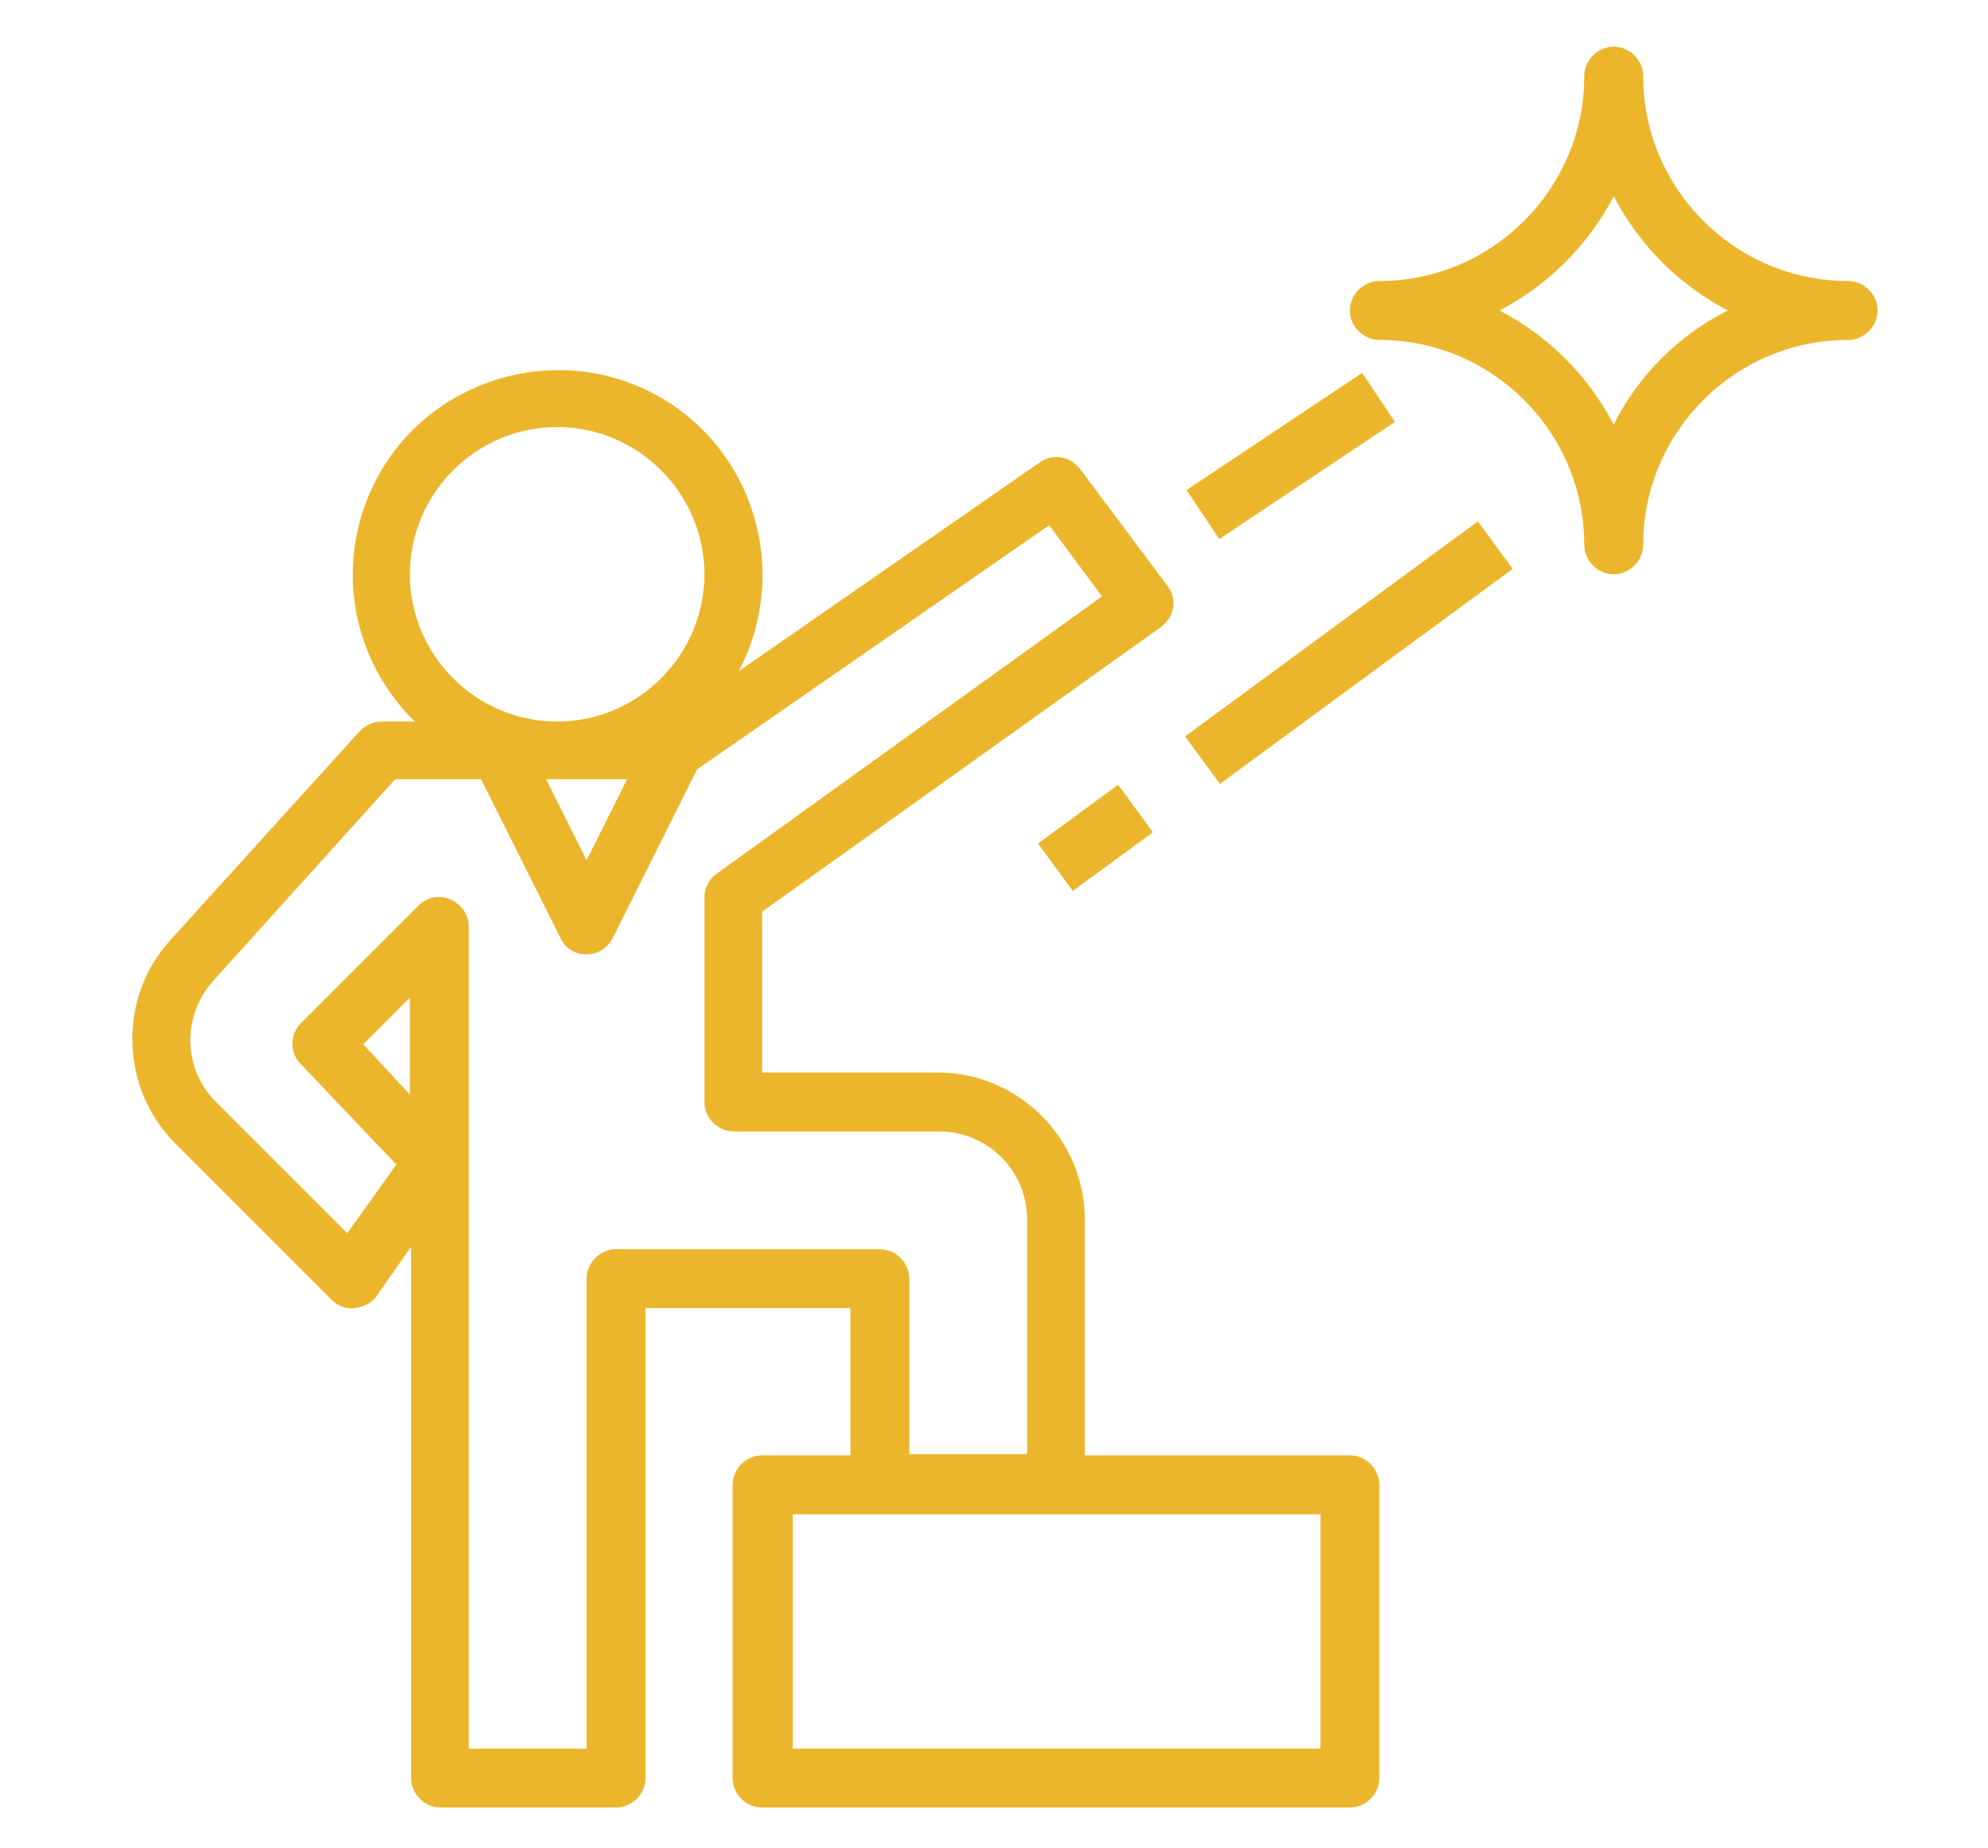 <svg xmlns="http://www.w3.org/2000/svg" xmlns:xlink="http://www.w3.org/1999/xlink" id="Capa_1" x="0px" y="0px" viewBox="0 0 162 150.6" style="enable-background:new 0 0 162 150.6;" xml:space="preserve"><style type="text/css">	.st0{fill:#EBB62B;}</style><g>	<g>		<path class="st0" d="M27,105.9c0.5,0.5,1.2,0.8,1.9,0.7c0.7-0.1,1.4-0.4,1.8-1l2.8-4v43.3c0,1.3,1.1,2.4,2.4,2.4h14.3    c1.3,0,2.4-1.1,2.4-2.4v-38.3h16.7v12h-7.2c-1.3,0-2.4,1.1-2.4,2.4v23.9c0,1.3,1.1,2.4,2.4,2.4H110c1.3,0,2.4-1.1,2.4-2.4v-23.9    c0-1.3-1.1-2.4-2.4-2.4H88.4V99.4c0-6.6-5.4-12-12-12H62.1V74.3l32.5-23.2c0.5-0.4,0.9-0.9,1-1.6c0.1-0.6-0.1-1.3-0.5-1.8L88,38.2    c-0.8-1-2.2-1.3-3.3-0.5l-24.5,17c4.3-8.2,1.2-18.3-6.9-22.6s-18.3-1.2-22.6,6.9c-3.5,6.6-2.2,14.6,3.1,19.8h-2.7    c-0.7,0-1.3,0.3-1.8,0.8L13.8,76.7c-4.2,4.7-4,12,0.5,16.5L27,105.9z M33.4,89.2l-3.8-4.1l3.8-3.8V89.2z M107.6,142.5h-43v-19.1    h43V142.5z M51.1,63.5l-3.3,6.6l-3.3-6.6H51.1z M33.4,46.8c0-6.6,5.4-12,12-12s12,5.4,12,12s-5.4,12-12,12S33.4,53.4,33.4,46.8z     M17.4,79.9l14.8-16.4h7l6.5,13c0.6,1.2,2,1.6,3.2,1c0.4-0.2,0.8-0.6,1-1l6.9-13.8l28.7-19.9l4.3,5.8L58.4,71.2    c-0.6,0.4-1,1.2-1,1.9v16.7c0,1.3,1.1,2.4,2.4,2.4h16.7c4,0,7.2,3.2,7.2,7.2v19.1h-9.6v-14.3c0-1.3-1.1-2.4-2.4-2.4H50.2    c-1.3,0-2.4,1.1-2.4,2.4v38.3h-9.6v-67c0-1-0.6-1.8-1.5-2.2c-0.9-0.4-1.9-0.2-2.6,0.5l-9.6,9.6c-0.9,0.9-0.9,2.4,0,3.3l7.8,8.2    l-4,5.6L17.6,89.8C14.9,87.1,14.8,82.8,17.4,79.9z"></path>		<path class="st0" d="M150.6,22.9c-9.2,0-16.7-7.5-16.7-16.7c0-1.3-1.1-2.4-2.4-2.4s-2.4,1.1-2.4,2.4c0,9.2-7.5,16.7-16.7,16.7    c-1.3,0-2.4,1.1-2.4,2.4c0,1.3,1.1,2.4,2.4,2.4c9.2,0,16.7,7.5,16.7,16.7c0,1.3,1.1,2.4,2.4,2.4s2.4-1.1,2.4-2.4    c0-9.2,7.5-16.7,16.7-16.7c1.3,0,2.4-1.1,2.4-2.4C153,24,151.9,22.9,150.6,22.9z M131.5,34.6c-2.1-4-5.3-7.2-9.3-9.3    c4-2.1,7.2-5.3,9.3-9.3c2.1,4,5.3,7.2,9.3,9.3C136.8,27.3,133.5,30.6,131.5,34.6z"></path>					<rect x="85.3" y="65.9" transform="matrix(0.806 -0.591 0.591 0.806 -23.113 66.034)" class="st0" width="8.1" height="4.8"></rect>					<rect x="95.1" y="50.8" transform="matrix(0.806 -0.592 0.592 0.806 -10.155 75.365)" class="st0" width="29.6" height="4.8"></rect>					<rect x="96.6" y="34.8" transform="matrix(0.832 -0.555 0.555 0.832 -2.992 64.593)" class="st0" width="17.2" height="4.8"></rect>	</g></g></svg>